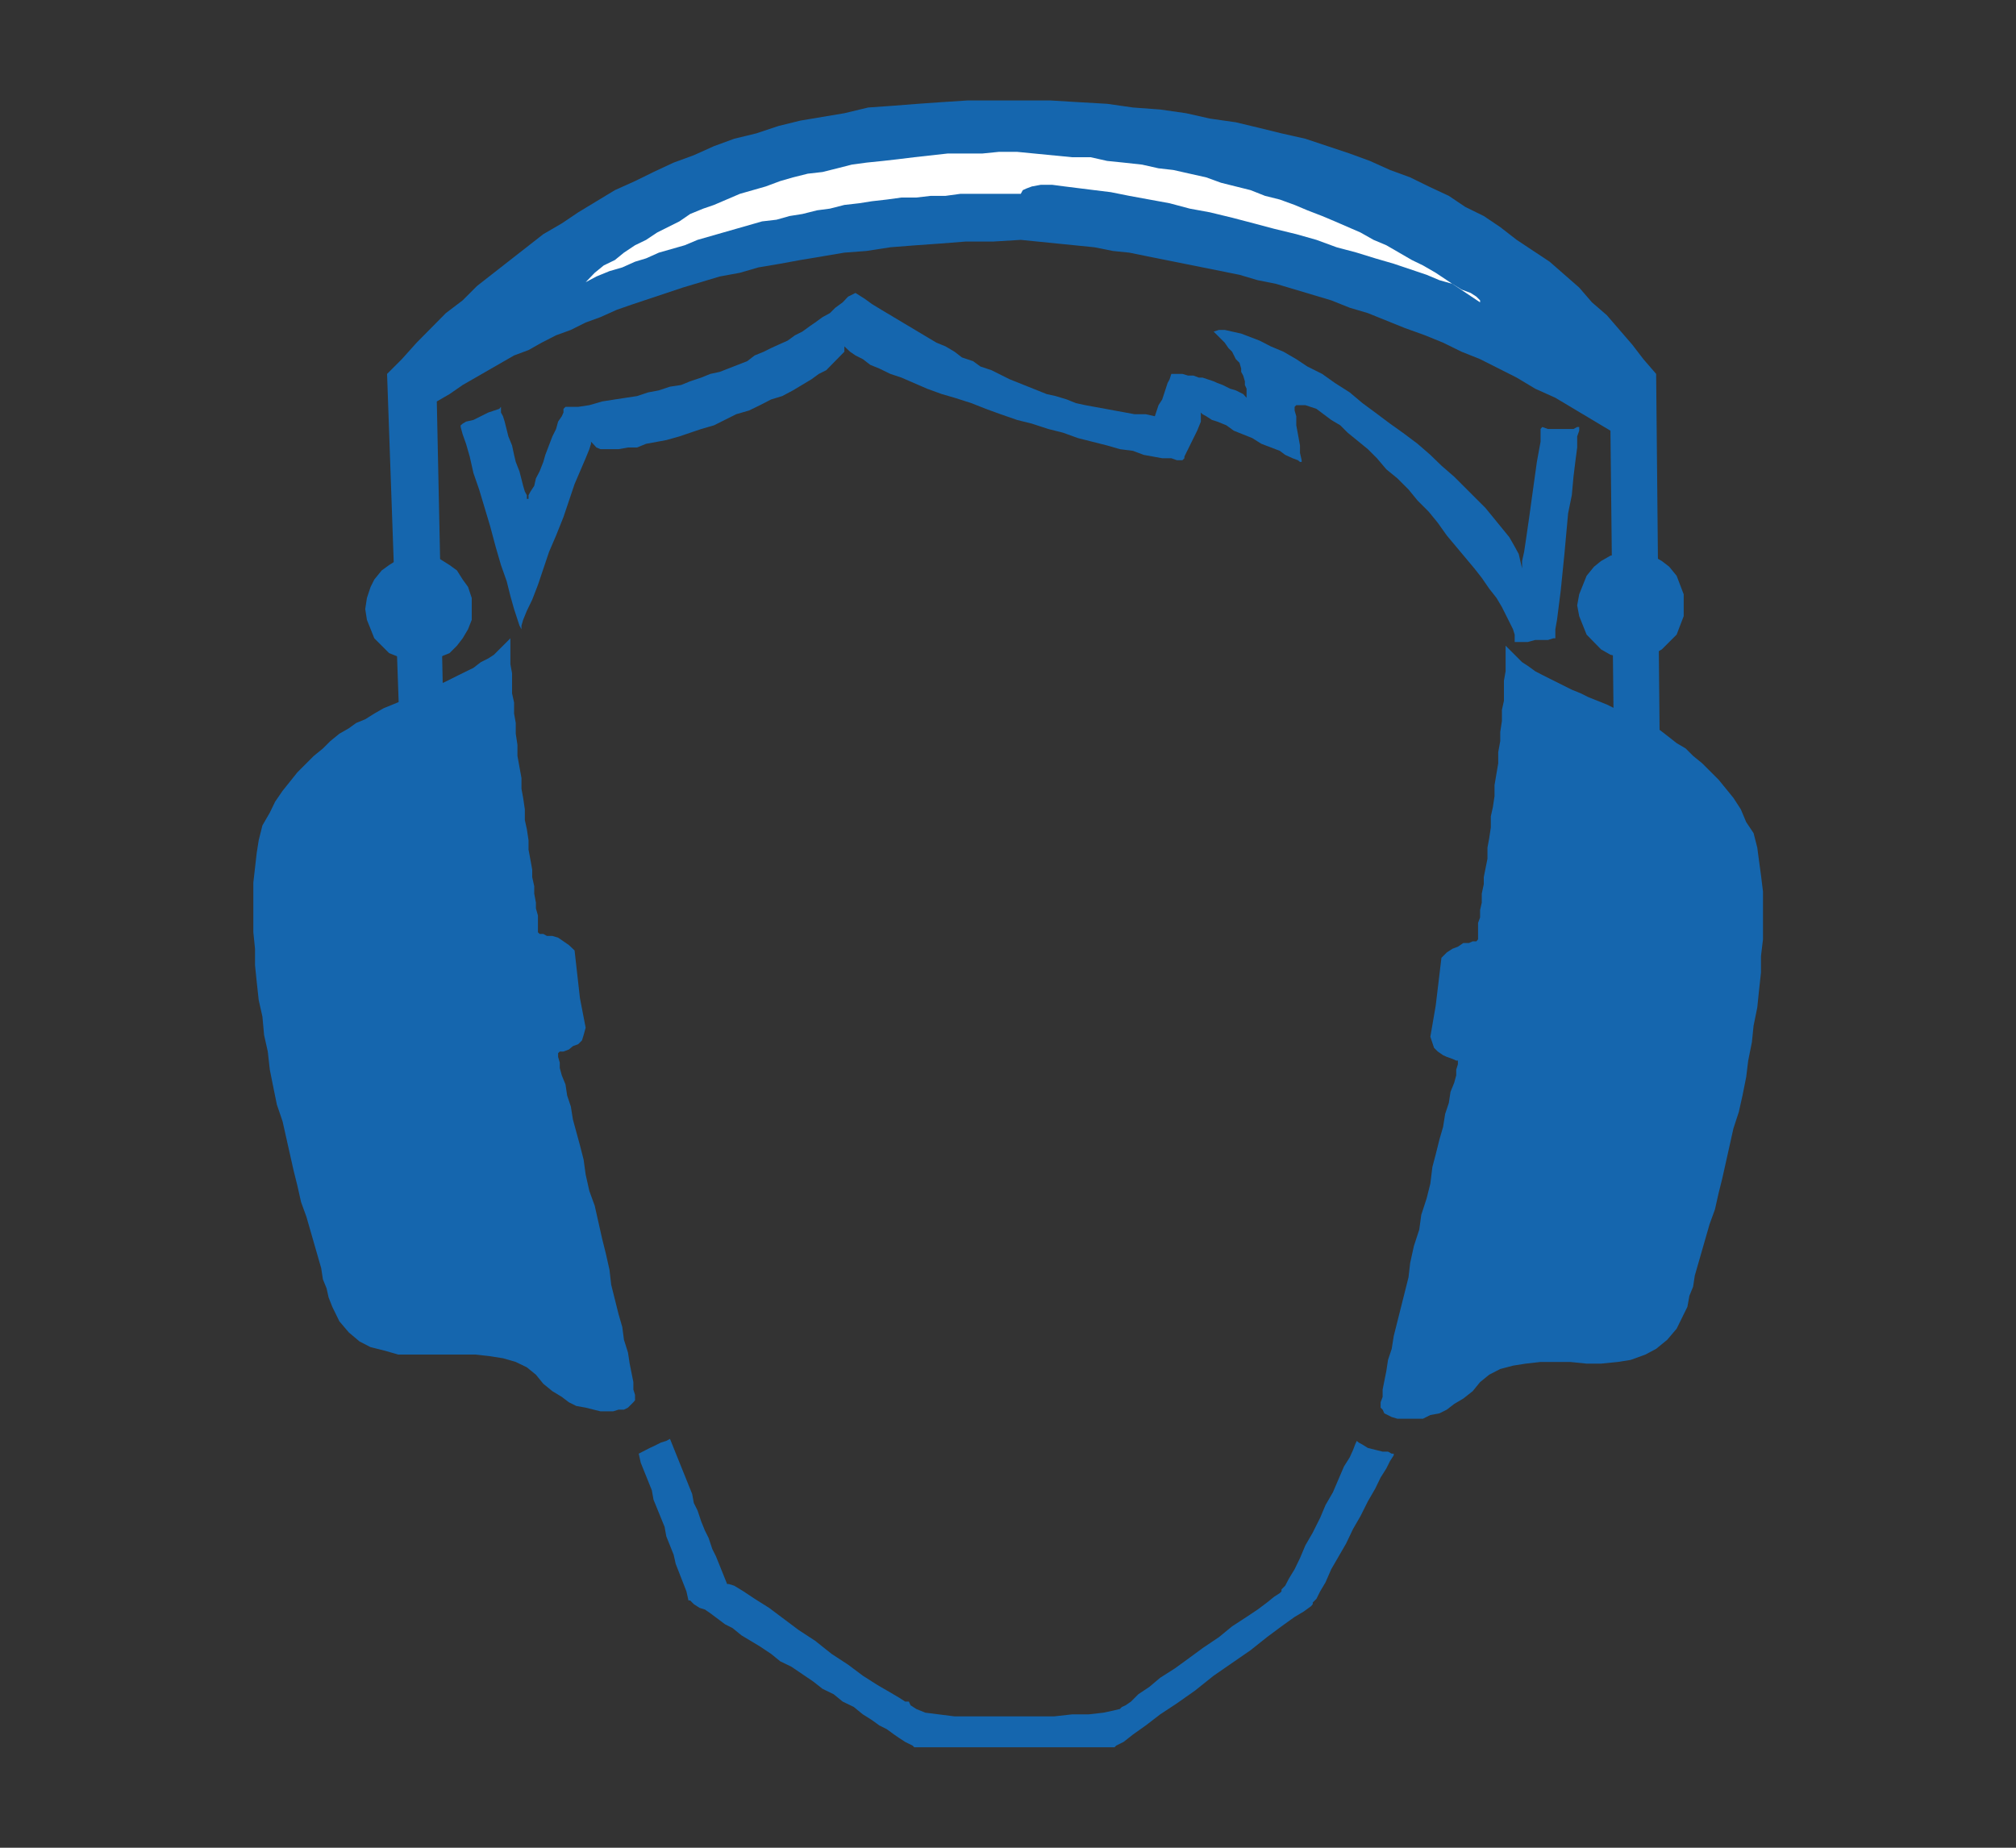 <svg id="Layer_1" data-name="Layer 1" xmlns="http://www.w3.org/2000/svg" viewBox="0 0 60 55"><rect x="0" y="0" width="60" height="55" fill="#333333" stroke="none"/><defs><style>.cls-1{fill:#1566ae;}.cls-1,.cls-2{fill-rule:evenodd;}.cls-2{fill:#fff;}</style></defs><title>EarMuffs</title><g id="_10" data-name="10"><polygon class="cls-1" points="11.91 22.17 11.52 11.13 11.96 10.69 12.4 10.2 13.27 9.32 13.77 8.94 14.2 8.51 16.17 6.97 16.72 6.65 17.21 6.32 18.3 5.66 18.9 5.39 19.45 5.12 20.05 4.84 20.65 4.62 21.25 4.35 21.85 4.13 22.51 3.97 23.17 3.75 23.82 3.59 25.13 3.37 25.84 3.2 26.55 3.15 27.32 3.09 28.03 3.04 28.8 2.99 31.26 2.99 32.08 3.04 32.95 3.09 33.72 3.2 34.53 3.26 35.3 3.37 36.01 3.53 36.78 3.64 37.49 3.81 38.14 3.97 38.85 4.13 40.17 4.57 40.77 4.79 41.37 5.06 41.97 5.28 42.52 5.55 43.12 5.83 43.61 6.16 44.16 6.43 44.65 6.76 45.14 7.14 46.12 7.79 47 8.56 47.38 9 47.82 9.38 48.58 10.26 48.91 10.69 49.29 11.13 49.4 22.55 48.04 22.88 47.93 12.82 46.29 11.84 45.69 11.57 45.14 11.24 44.05 10.69 43.5 10.47 42.95 10.2 42.41 9.98 41.8 9.76 40.71 9.32 40.17 9.16 39.62 8.94 37.98 8.45 37.43 8.34 36.89 8.18 34.7 7.74 34.15 7.63 33.61 7.52 33.12 7.47 32.57 7.36 30.38 7.14 29.56 7.19 28.74 7.19 27.98 7.25 27.27 7.3 26.5 7.36 25.79 7.47 25.13 7.52 24.48 7.63 23.82 7.74 23.22 7.85 22.57 7.96 22.02 8.12 21.42 8.23 20.32 8.56 18.85 9.05 18.36 9.22 17.87 9.44 17.43 9.6 16.99 9.82 16.55 9.98 16.12 10.2 15.73 10.42 15.3 10.58 13.77 11.46 13.38 11.73 13 11.95 13.22 22.44 11.91 22.17 11.91 22.17"/><polygon class="cls-1" points="12.46 16.54 12.78 16.54 13.11 16.65 13.38 16.82 13.6 16.98 13.77 17.25 13.93 17.47 14.04 17.8 14.04 18.45 13.93 18.73 13.77 19 13.6 19.22 13.38 19.44 13.11 19.55 12.78 19.66 12.46 19.71 12.13 19.66 11.58 19.44 11.14 19 10.92 18.45 10.87 18.13 10.92 17.8 11.03 17.47 11.14 17.25 11.36 16.98 11.58 16.82 11.85 16.65 12.13 16.54 12.46 16.54 12.46 16.54"/><polygon class="cls-1" points="48.53 16.43 49.18 16.54 49.46 16.7 49.68 16.87 49.9 17.14 50.11 17.69 50.11 18.34 49.9 18.89 49.46 19.33 49.18 19.49 48.53 19.6 48.2 19.55 47.93 19.49 47.65 19.33 47.22 18.89 47 18.34 46.94 18.02 47 17.69 47.22 17.14 47.44 16.87 47.65 16.7 47.93 16.54 48.2 16.49 48.53 16.43 48.53 16.43"/><polygon class="cls-1" points="15.19 19 14.7 19.49 14.53 19.6 14.31 19.71 14.09 19.88 13.66 20.09 13.44 20.2 13.22 20.31 12.95 20.42 12.73 20.53 12.18 20.75 11.96 20.86 11.42 21.08 11.14 21.24 10.87 21.41 10.6 21.52 10.38 21.68 10.1 21.84 9.83 22.06 9.61 22.28 9.34 22.5 8.85 22.99 8.41 23.54 8.19 23.86 8.03 24.19 7.81 24.57 7.7 25.01 7.64 25.39 7.54 26.27 7.54 27.75 7.59 28.24 7.59 28.73 7.64 29.22 7.7 29.77 7.81 30.26 7.86 30.81 7.97 31.3 8.03 31.84 8.14 32.39 8.24 32.88 8.41 33.38 8.74 34.85 8.85 35.29 8.96 35.78 9.12 36.22 9.56 37.75 9.61 38.08 9.72 38.35 9.78 38.62 9.89 38.9 10.1 39.33 10.38 39.66 10.7 39.93 11.03 40.1 11.47 40.21 11.85 40.32 14.15 40.32 14.59 40.37 14.97 40.43 15.35 40.54 15.68 40.7 15.95 40.92 16.17 41.19 16.44 41.41 16.72 41.58 16.93 41.74 17.15 41.85 17.43 41.9 17.87 42.01 18.25 42.01 18.41 41.96 18.57 41.96 18.69 41.9 18.85 41.74 18.9 41.68 18.9 41.52 18.85 41.36 18.85 41.14 18.74 40.59 18.69 40.26 18.57 39.88 18.52 39.5 18.41 39.12 18.19 38.24 18.14 37.8 18.03 37.31 17.92 36.87 17.7 35.89 17.54 35.45 17.43 34.96 17.37 34.52 17.26 34.09 17.05 33.32 16.99 32.94 16.88 32.61 16.83 32.28 16.72 32.01 16.66 31.79 16.66 31.63 16.61 31.46 16.61 31.35 16.66 31.3 16.77 31.3 16.93 31.24 17.05 31.14 17.21 31.08 17.32 30.97 17.37 30.81 17.43 30.59 17.26 29.71 17.1 28.29 16.93 28.13 16.61 27.91 16.44 27.86 16.28 27.86 16.17 27.8 16.06 27.8 16.01 27.75 16.01 27.25 15.95 27.04 15.95 26.87 15.9 26.6 15.9 26.38 15.84 26.11 15.84 25.89 15.79 25.61 15.73 25.29 15.73 25.01 15.68 24.68 15.62 24.41 15.62 24.09 15.57 23.75 15.52 23.48 15.52 23.16 15.4 22.5 15.4 22.17 15.35 21.84 15.35 21.52 15.3 21.24 15.3 20.91 15.24 20.64 15.24 20.04 15.19 19.77 15.19 19 15.19 19"/><polygon class="cls-1" points="44.81 19.22 45.3 19.71 45.47 19.82 45.69 19.98 45.9 20.09 46.12 20.2 46.78 20.53 47.05 20.64 47.27 20.75 47.82 20.97 48.04 21.08 48.31 21.19 48.58 21.35 48.86 21.46 49.13 21.62 49.4 21.73 49.62 21.9 49.9 22.12 50.17 22.28 50.39 22.5 50.66 22.72 51.15 23.21 51.59 23.75 51.81 24.09 51.97 24.47 52.19 24.8 52.3 25.23 52.35 25.61 52.41 26.05 52.47 26.54 52.47 27.96 52.41 28.46 52.41 28.95 52.35 29.5 52.3 29.99 52.19 30.53 52.14 31.02 52.03 31.57 51.97 32.06 51.86 32.61 51.75 33.1 51.59 33.59 51.26 35.07 51.15 35.51 51.04 36 50.88 36.44 50.44 37.97 50.39 38.3 50.28 38.57 50.22 38.9 49.9 39.55 49.62 39.88 49.29 40.15 48.97 40.32 48.53 40.48 48.15 40.54 47.65 40.59 47.22 40.59 46.73 40.54 45.85 40.54 45.41 40.59 45.03 40.65 44.65 40.75 44.32 40.92 44.05 41.14 43.83 41.41 43.55 41.63 43.28 41.79 43.06 41.96 42.84 42.07 42.57 42.12 42.35 42.23 41.59 42.23 41.42 42.18 41.2 42.07 41.15 41.96 41.09 41.9 41.09 41.74 41.15 41.58 41.15 41.36 41.26 40.81 41.31 40.48 41.42 40.15 41.48 39.77 41.92 38.02 41.97 37.59 42.08 37.09 42.24 36.6 42.3 36.16 42.46 35.67 42.57 35.23 42.63 34.74 42.73 34.36 42.84 33.92 42.95 33.54 43.01 33.16 43.12 32.83 43.17 32.5 43.28 32.23 43.34 32.01 43.34 31.84 43.39 31.68 43.39 31.57 43.34 31.57 43.23 31.52 43.06 31.46 42.95 31.41 42.79 31.3 42.68 31.19 42.57 30.86 42.73 29.93 42.9 28.51 43.06 28.35 43.23 28.24 43.39 28.18 43.55 28.07 43.72 28.07 43.83 28.02 43.94 28.02 43.99 27.96 43.99 27.47 44.05 27.31 44.05 27.09 44.1 26.87 44.1 26.6 44.16 26.32 44.16 26.11 44.27 25.56 44.27 25.23 44.32 24.96 44.37 24.63 44.37 24.3 44.43 24.03 44.48 23.7 44.48 23.37 44.59 22.72 44.59 22.39 44.65 22.06 44.65 21.79 44.7 21.46 44.7 21.13 44.76 20.86 44.76 20.26 44.81 19.98 44.81 19.22 44.81 19.22"/><polygon class="cls-1" points="34.37 12.39 34.1 12.33 33.77 12.33 33.5 12.28 33.17 12.22 32.9 12.17 32.57 12.11 32.3 12.06 32.02 12 31.75 11.89 31.42 11.79 31.15 11.73 30.05 11.29 29.51 11.02 29.18 10.91 28.96 10.75 28.63 10.64 28.41 10.47 28.14 10.31 27.87 10.2 26.23 9.22 25.95 9.05 25.73 8.89 25.46 8.72 25.24 8.83 25.08 9 24.86 9.16 24.7 9.32 24.48 9.44 24.26 9.6 24.1 9.71 23.88 9.87 23.66 9.98 23.44 10.14 23.17 10.26 22.95 10.36 22.73 10.47 22.46 10.58 22.24 10.75 21.42 11.07 21.14 11.13 20.87 11.24 20.54 11.35 20.27 11.46 19.94 11.51 19.61 11.62 19.29 11.68 18.96 11.79 18.63 11.84 18.3 11.89 17.92 11.95 17.54 12.06 17.21 12.11 16.83 12.11 16.77 12.17 16.77 12.28 16.72 12.39 16.61 12.55 16.55 12.77 16.44 12.99 16.23 13.54 16.17 13.75 16.06 14.03 15.95 14.24 15.9 14.46 15.79 14.63 15.73 14.74 15.73 14.85 15.68 14.85 15.68 14.74 15.62 14.63 15.57 14.46 15.46 14.03 15.35 13.75 15.3 13.54 15.24 13.26 15.13 12.99 15.02 12.55 14.97 12.39 14.91 12.28 14.91 12.11 14.86 12.17 14.53 12.28 14.09 12.5 13.87 12.55 13.77 12.61 13.71 12.66 13.71 12.71 13.77 12.93 13.87 13.21 13.98 13.59 14.09 14.08 14.26 14.57 14.59 15.67 14.75 16.27 14.91 16.82 15.08 17.3 15.19 17.74 15.3 18.13 15.46 18.62 15.52 18.73 15.52 18.62 15.57 18.45 15.68 18.18 15.84 17.85 16.01 17.41 16.34 16.43 16.55 15.94 16.77 15.39 17.1 14.41 17.43 13.64 17.54 13.37 17.59 13.21 17.59 13.15 17.65 13.21 17.75 13.32 17.87 13.37 18.41 13.37 18.69 13.32 18.96 13.32 19.23 13.21 19.56 13.15 19.83 13.1 20.22 12.99 20.87 12.77 21.25 12.66 21.91 12.33 22.29 12.22 22.62 12.06 22.95 11.89 23.28 11.79 23.6 11.62 24.15 11.29 24.37 11.13 24.59 11.02 25.13 10.47 25.13 10.26 25.13 10.31 25.3 10.47 25.46 10.58 25.68 10.69 25.9 10.86 26.17 10.97 26.5 11.13 26.83 11.24 27.59 11.57 28.03 11.73 28.41 11.84 28.91 12 29.34 12.17 29.78 12.33 30.27 12.5 30.71 12.61 31.2 12.77 31.64 12.88 32.08 13.04 32.95 13.26 33.33 13.37 33.72 13.42 34.04 13.54 34.59 13.64 34.86 13.64 35.03 13.7 35.19 13.7 35.25 13.64 35.25 13.59 35.63 12.82 35.74 12.55 35.74 12.28 35.79 12.33 35.9 12.39 36.07 12.5 36.23 12.55 36.5 12.66 36.72 12.82 37.27 13.04 37.54 13.21 38.09 13.42 38.25 13.54 38.47 13.64 38.63 13.7 38.69 13.75 38.74 13.75 38.74 13.7 38.69 13.48 38.69 13.26 38.63 12.93 38.58 12.66 38.58 12.39 38.53 12.22 38.53 12.11 38.58 12.06 38.85 12.06 39.18 12.17 39.62 12.5 39.89 12.66 40.11 12.88 40.38 13.1 40.71 13.37 40.98 13.64 41.26 13.97 41.59 14.24 41.92 14.57 42.19 14.9 42.52 15.23 42.79 15.56 43.06 15.94 43.88 16.92 44.1 17.2 44.32 17.52 44.54 17.8 44.7 18.07 45.03 18.73 45.08 18.89 45.08 19.11 45.47 19.11 45.69 19.05 46.07 19.05 46.23 19 46.29 19 46.29 18.73 46.34 18.45 46.45 17.58 46.56 16.49 46.67 15.28 46.78 14.74 46.83 14.19 46.89 13.7 46.94 13.32 46.94 12.99 47 12.82 47 12.71 46.94 12.71 46.83 12.77 46.07 12.77 45.9 12.71 45.85 12.77 45.85 13.15 45.8 13.42 45.74 13.75 45.58 14.9 45.52 15.34 45.41 16.1 45.36 16.43 45.3 16.7 45.3 17.09 45.3 16.92 45.2 16.49 45.08 16.27 44.92 15.99 44.48 15.45 44.21 15.12 43.28 14.19 42.9 13.86 42.57 13.54 42.19 13.21 41.75 12.88 41.37 12.61 40.93 12.28 40.55 12 40.17 11.68 39.73 11.4 39.35 11.13 38.91 10.91 38.58 10.69 38.2 10.47 37.82 10.31 37.49 10.14 36.94 9.93 36.67 9.87 36.45 9.82 36.28 9.82 36.12 9.87 36.45 10.2 36.56 10.36 36.67 10.47 36.78 10.69 36.89 10.8 36.94 10.97 36.94 11.07 37 11.18 37.05 11.35 37.05 11.46 37.1 11.57 37.1 11.84 37 11.73 36.78 11.62 36.61 11.57 36.39 11.46 36.23 11.4 36.12 11.35 35.79 11.24 35.68 11.24 35.52 11.18 35.36 11.18 35.19 11.13 34.86 11.13 34.81 11.29 34.75 11.4 34.59 11.89 34.48 12.06 34.37 12.39 34.37 12.39"/><polygon class="cls-1" points="19.94 42.83 19.83 42.89 19.67 42.94 19.45 43.05 19.34 43.1 19.01 43.27 19.07 43.54 19.4 44.36 19.45 44.64 19.78 45.45 19.83 45.73 20.05 46.28 20.11 46.55 20.43 47.37 20.49 47.64 20.54 47.64 20.6 47.7 20.65 47.75 20.82 47.86 20.98 47.91 21.14 48.02 21.58 48.35 21.8 48.46 22.07 48.68 22.62 49.01 22.95 49.23 23.22 49.45 23.55 49.61 24.2 50.05 24.48 50.27 24.81 50.43 25.08 50.65 25.41 50.81 25.68 51.03 25.95 51.2 26.17 51.36 26.39 51.47 26.61 51.63 26.77 51.74 26.94 51.85 27.16 51.96 27.21 52.01 33.17 52.01 33.22 51.96 33.44 51.85 33.72 51.63 34.1 51.36 34.53 51.03 35.03 50.7 35.57 50.32 36.12 49.88 37.22 49.12 37.71 48.73 38.14 48.41 38.53 48.13 38.8 47.97 39.02 47.81 39.07 47.75 39.07 47.7 39.18 47.59 39.29 47.37 39.45 47.1 39.62 46.71 40.06 45.95 40.27 45.51 40.49 45.13 40.71 44.69 40.93 44.31 41.09 43.98 41.26 43.71 41.37 43.49 41.48 43.32 41.48 43.27 41.42 43.27 41.31 43.21 41.15 43.21 40.71 43.1 40.55 43 40.44 42.94 40.38 42.89 40.33 43 40.27 43.16 40.17 43.38 40 43.65 39.67 44.42 39.45 44.8 39.29 45.18 39.07 45.62 38.85 46 38.69 46.38 38.53 46.71 38.36 46.99 38.25 47.2 38.14 47.31 38.14 47.37 38.09 47.42 37.92 47.53 37.71 47.7 37.43 47.91 37.1 48.13 36.67 48.41 36.28 48.73 35.79 49.06 35.41 49.34 34.97 49.66 34.53 49.94 34.21 50.21 33.88 50.43 33.66 50.65 33.5 50.76 33.39 50.81 33.33 50.87 33.12 50.92 32.84 50.98 32.4 51.03 31.91 51.03 31.37 51.09 28.41 51.09 27.54 50.98 27.27 50.87 27.1 50.76 27.05 50.65 26.94 50.65 26.77 50.54 26.5 50.38 26.12 50.16 25.68 49.88 25.24 49.55 24.75 49.23 24.26 48.84 23.77 48.52 22.89 47.86 22.46 47.59 22.13 47.37 21.85 47.2 21.69 47.15 21.64 47.15 21.31 46.33 21.2 46.11 21.09 45.78 20.98 45.56 20.87 45.29 20.76 44.96 20.65 44.74 20.6 44.47 19.94 42.83 19.94 42.83"/><polygon class="cls-2" points="17.43 8.4 17.7 8.12 17.97 7.9 18.3 7.74 18.57 7.52 18.9 7.3 19.23 7.14 19.56 6.92 20.22 6.59 20.54 6.37 20.93 6.21 21.25 6.1 22.02 5.77 22.79 5.55 23.22 5.39 23.6 5.28 24.04 5.17 24.48 5.12 24.92 5.01 25.35 4.9 25.79 4.84 26.28 4.79 26.72 4.74 27.21 4.68 28.2 4.57 29.23 4.57 29.73 4.52 30.27 4.52 31.91 4.68 32.46 4.68 32.95 4.79 33.44 4.84 33.99 4.9 34.48 5.01 34.92 5.06 35.41 5.17 35.9 5.28 36.34 5.44 37.22 5.66 37.65 5.83 38.09 5.94 38.53 6.1 38.91 6.26 39.35 6.43 39.73 6.59 40.49 6.92 40.88 7.14 41.26 7.3 42.02 7.74 42.35 7.9 42.73 8.12 44.05 9 44.05 8.94 43.94 8.83 43.77 8.72 43.5 8.62 43.23 8.45 42.84 8.34 42.46 8.18 41.48 7.85 40.93 7.69 40.38 7.52 39.78 7.36 39.18 7.14 38.58 6.97 37.92 6.81 37.32 6.65 36.67 6.48 36.01 6.32 35.41 6.21 34.81 6.05 33.61 5.83 33.06 5.72 32.57 5.66 31.69 5.55 31.31 5.5 30.98 5.5 30.71 5.55 30.55 5.61 30.44 5.66 30.38 5.77 28.58 5.77 28.14 5.83 27.7 5.83 27.27 5.88 26.83 5.88 26.39 5.94 25.95 5.99 25.57 6.05 25.13 6.1 24.7 6.21 24.32 6.26 23.88 6.37 23.5 6.43 23.11 6.54 22.68 6.59 20.76 7.14 20.38 7.3 19.61 7.52 19.23 7.69 18.9 7.79 18.52 7.96 18.14 8.07 17.75 8.23 17.43 8.4 17.43 8.4"/></g></svg>